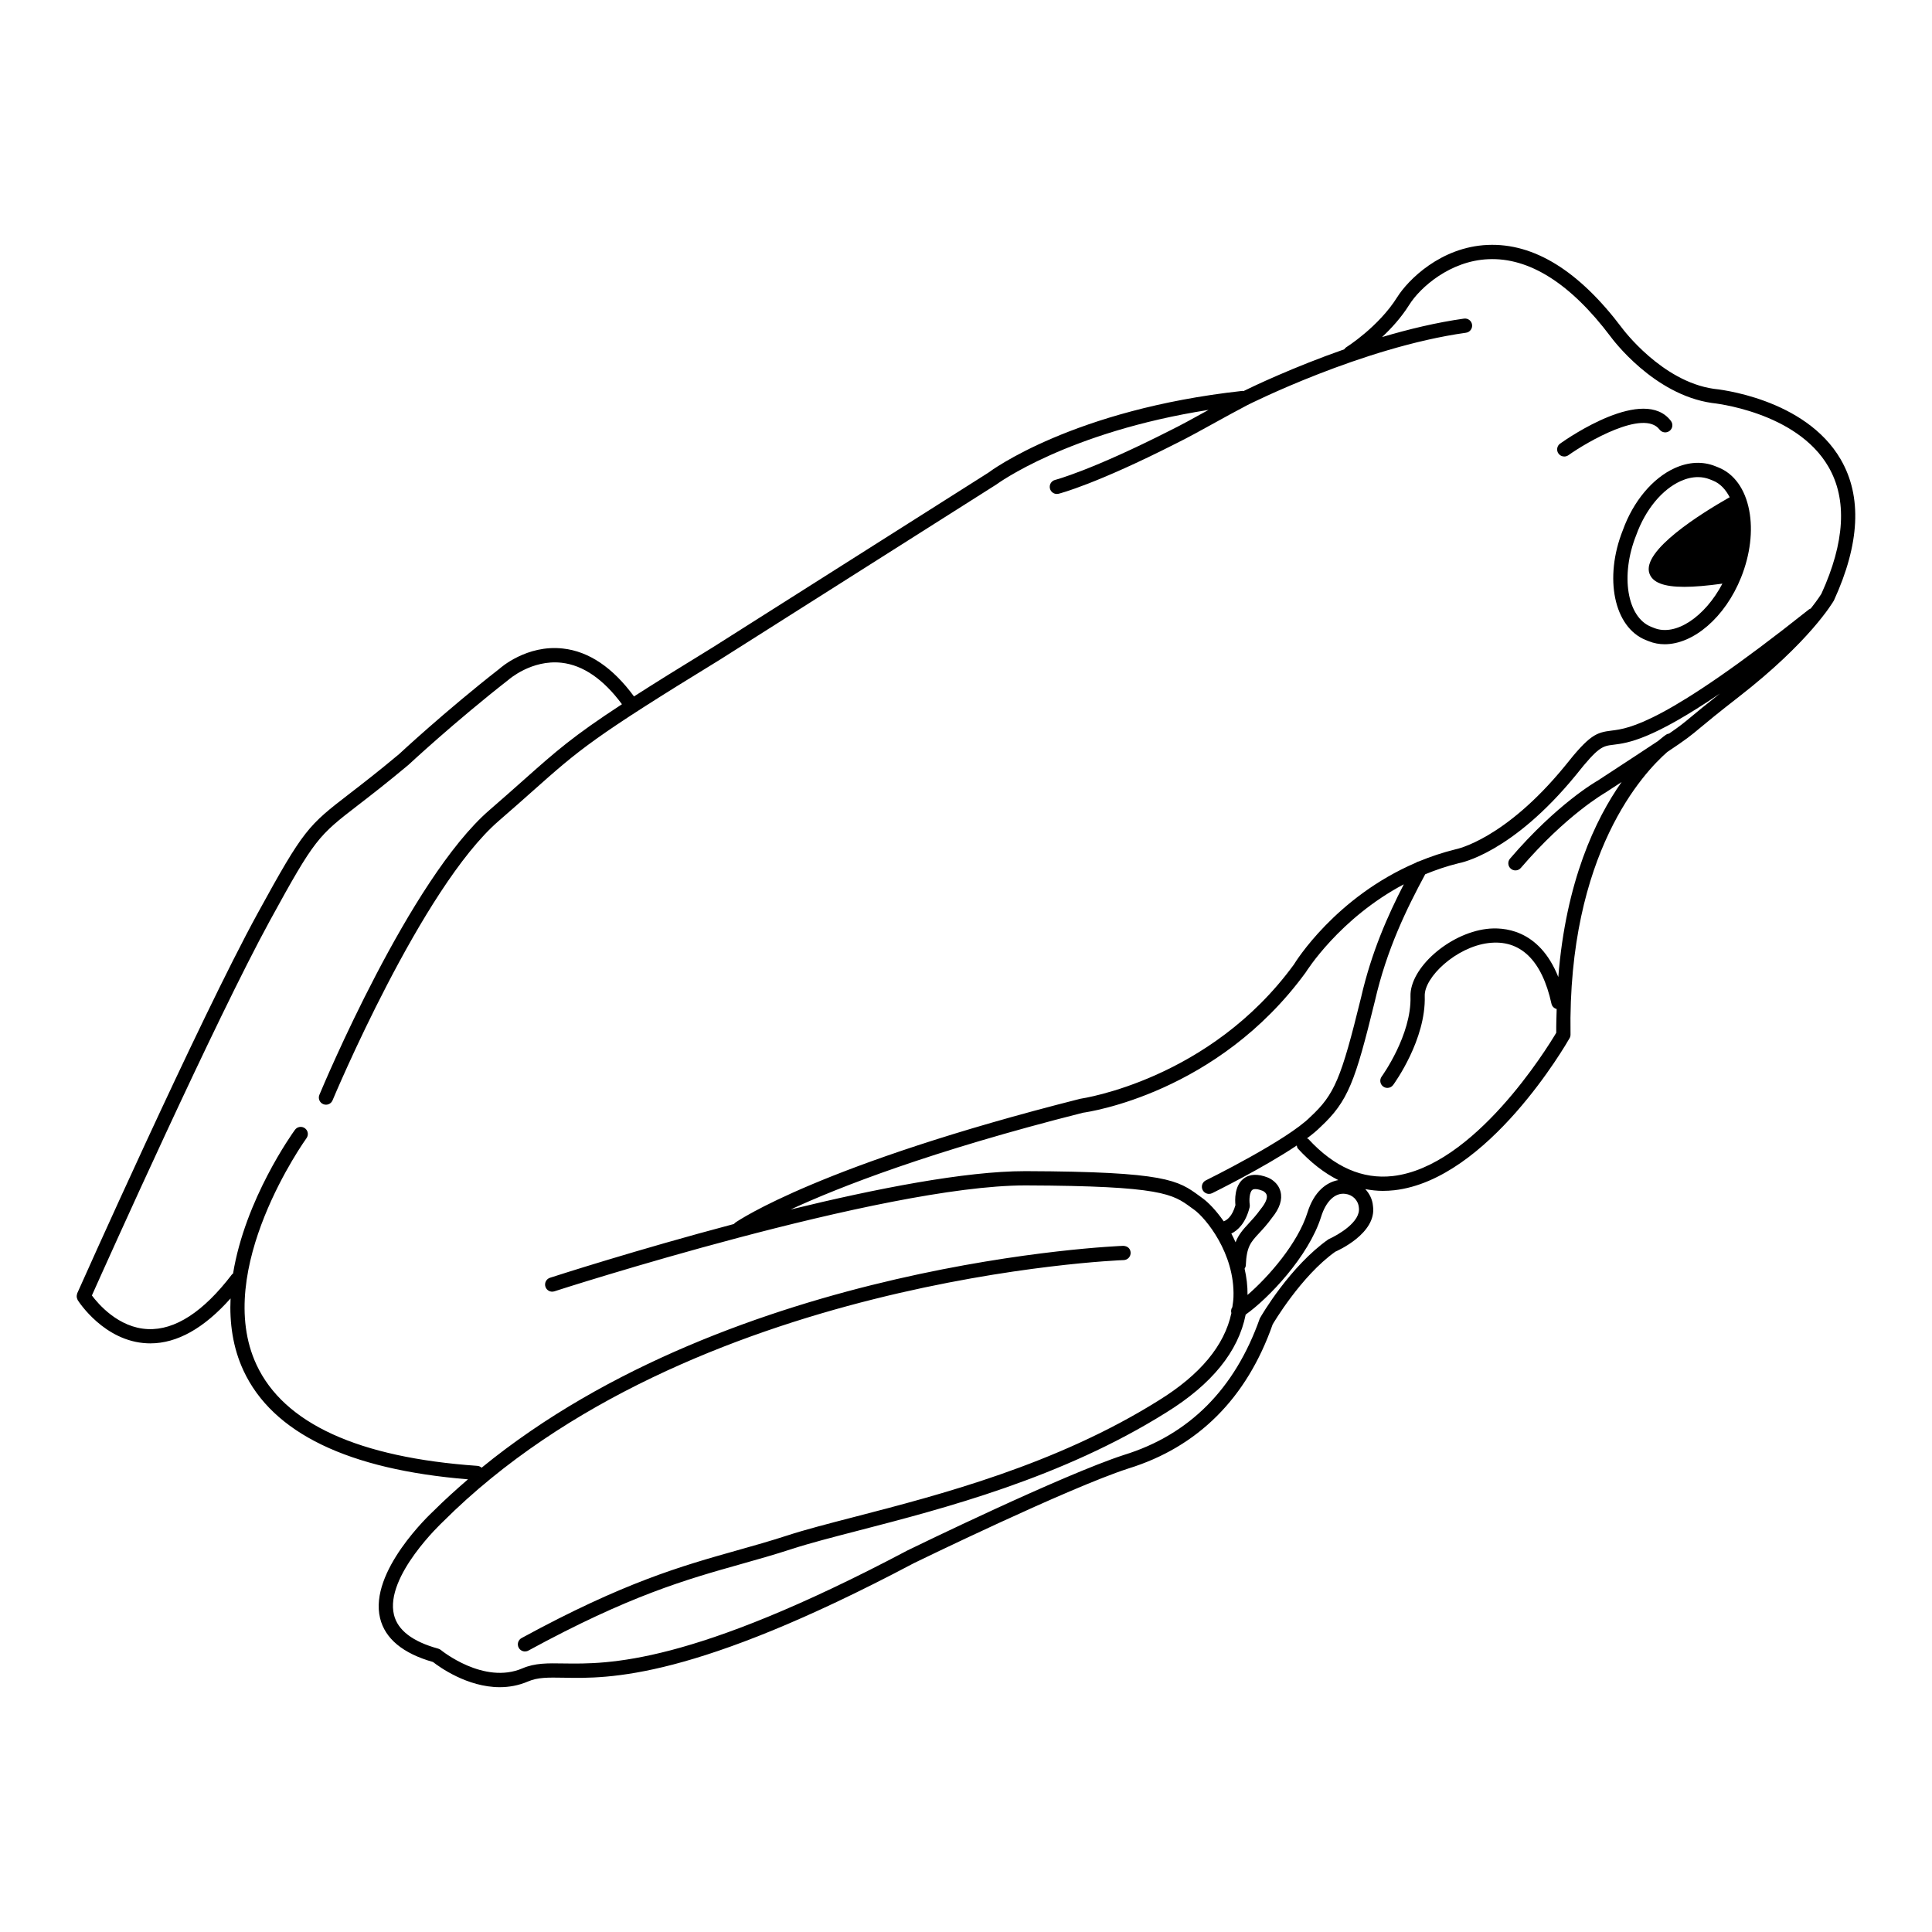 <?xml version="1.0" encoding="UTF-8"?>
<!-- Uploaded to: SVG Repo, www.svgrepo.com, Generator: SVG Repo Mixer Tools -->
<svg fill="#000000" width="800px" height="800px" version="1.1" viewBox="144 144 512 512" xmlns="http://www.w3.org/2000/svg">
 <g>
  <path d="m631.84 265.8c-9.453-16.34-32.777-18.676-33.672-18.758-13.832-1.977-24.188-15.945-24.309-16.109-11.402-15.141-23.32-22.555-35.625-22.023-12.422 0.535-21.105 9.293-23.961 13.848-4.926 7.863-13.379 13.188-13.465 13.238-0.242 0.152-0.43 0.355-0.574 0.578-13.5 4.731-24.047 9.77-26.676 11.059-0.145-0.016-0.281-0.051-0.43-0.027-44.688 4.941-66.469 21.094-67.246 21.688l-73.023 46.277c-8.738 5.352-15.449 9.527-20.844 12.992-5.613-7.648-11.938-11.938-18.828-12.695-9.609-1.09-16.617 5.168-16.809 5.348-14.379 11.227-26.586 22.598-26.629 22.645-5.652 4.719-9.773 7.898-13.086 10.453-10.992 8.477-12.141 9.359-24.406 31.77-15.633 28.551-47.477 99.949-47.797 100.67-0.027 0.059-0.02 0.121-0.039 0.184-0.039 0.121-0.066 0.238-0.082 0.363-0.016 0.121-0.02 0.234-0.012 0.355 0.008 0.117 0.031 0.23 0.062 0.348 0.035 0.125 0.078 0.242 0.137 0.359 0.027 0.055 0.031 0.113 0.062 0.168 0.281 0.449 7.059 10.961 18.414 11.457 0.277 0.016 0.555 0.02 0.832 0.02 7.117 0 14.25-4.016 21.266-11.914-0.289 6.469 0.574 13.008 3.434 19.148 7.703 16.535 27.734 26.203 59.488 28.797-3.152 2.715-6.25 5.508-9.215 8.469-0.699 0.645-17.094 15.977-14.078 28.34 1.324 5.426 6.039 9.328 14.016 11.598 1.656 1.293 9.086 6.676 17.688 6.676 2.441 0 4.981-0.434 7.512-1.52 2.57-1.105 5.285-1.059 9.363-0.992 12.07 0.246 34.43 0.574 92.918-30.375 0.402-0.195 40.73-19.836 56.754-25.051 18.5-5.703 31.434-18.668 38.289-38.203 0.074-0.129 7.519-12.828 16.613-19.273 0.453-0.195 11.062-4.84 9.969-12.133-0.145-1.711-0.906-3.238-2.031-4.445 1.527 0.281 3.074 0.465 4.644 0.465 1.012 0 2.031-0.059 3.059-0.172 24.84-2.824 45.566-38.766 46.434-40.297 0.168-0.297 0.254-0.625 0.25-0.965-0.777-48.148 19.496-69.516 25.645-74.879 5.199-3.469 6.199-4.301 8.801-6.473 1.84-1.531 4.504-3.754 10.184-8.164 18.645-14.477 24.836-24.918 25.176-25.52 6.871-14.988 7.481-27.547 1.828-37.32zm-157.23 221.37c0.027-2.426-0.277-4.742-0.777-6.953 0.176-0.273 0.305-0.574 0.32-0.922 0.199-4.91 1.305-6.106 3.512-8.48 0.965-1.039 2.168-2.336 3.422-4.078 2.047-2.516 2.809-4.852 2.262-6.953-0.668-2.578-3.012-3.582-3.277-3.691-2.738-1.094-4.941-0.992-6.551 0.289-2.402 1.91-2.254 5.672-2.121 6.988-0.84 3.012-2.25 3.977-3.106 4.297-2.023-2.918-4.113-5.047-5.574-6.098l-0.82-0.602c-5.688-4.172-8.82-6.469-45.949-6.602h-0.289c-15.883 0-39.57 4.644-62.137 10.164 12.93-5.981 36.984-15.398 77.473-25.645 1.445-0.195 35.68-5.164 59.031-37.191 0.109-0.176 8.906-14.297 25.996-23.344-4.258 8.281-8.582 17.988-11.352 30.082-5.277 21.496-7.023 25.617-13.402 31.543-6.082 6.168-27.496 16.734-27.711 16.836-0.934 0.461-1.32 1.594-0.859 2.527 0.328 0.668 1 1.059 1.699 1.059 0.277 0 0.562-0.062 0.832-0.191 0.699-0.348 13.621-6.731 22.426-12.641 0.074 0.289 0.09 0.598 0.305 0.832 3.398 3.691 6.973 6.473 10.703 8.34-3.082 0.555-6.406 2.961-8.16 8.555-2.559 8.191-10.316 17.066-15.895 21.879zm1.262-27.832c0.449-0.355 1.473-0.27 2.769 0.25 0.012 0.004 0.871 0.395 1.059 1.168 0.203 0.84-0.344 2.121-1.609 3.68-1.18 1.637-2.25 2.789-3.191 3.809-1.449 1.562-2.652 2.894-3.461 4.977-0.367-0.785-0.723-1.59-1.121-2.312 1.73-0.859 3.777-2.742 4.84-6.945 0.059-0.242 0.07-0.496 0.035-0.742-0.188-1.254-0.055-3.301 0.68-3.883zm116.37-125.43c-1.984 1.656-3.004 2.5-5.914 4.496-0.277 0.039-0.551 0.121-0.797 0.289-0.18 0.121-0.996 0.711-2.172 1.711-3.152 2.098-7.82 5.148-15.234 10l-0.621 0.414c-0.438 0.242-10.828 6.148-23.332 20.73-0.68 0.793-0.59 1.984 0.203 2.664 0.355 0.305 0.793 0.457 1.23 0.457 0.531 0 1.059-0.223 1.434-0.66 12.027-14.023 22.207-19.836 22.418-19.961l0.734-0.48c1.262-0.824 2.445-1.598 3.555-2.324-6.984 9.914-14.773 26.41-16.781 51.684-5.117-12.852-14.734-13.277-19.008-12.75-10.023 1.238-20.387 10.422-20.164 17.871 0.312 10.254-7.559 21.145-7.641 21.254-0.613 0.84-0.434 2.027 0.41 2.641 0.336 0.246 0.727 0.363 1.113 0.363 0.582 0 1.152-0.266 1.523-0.773 0.355-0.488 8.723-12.039 8.371-23.605-0.152-4.965 8.312-12.945 16.848-14.004 8.461-1.059 14.207 4.523 16.738 16.078 0.156 0.723 0.711 1.223 1.379 1.398-0.051 2.078-0.141 4.102-0.113 6.289-2.43 4.094-21.785 35.531-43.328 37.977-8.023 0.906-15.535-2.394-22.359-9.816-0.102-0.109-0.262-0.094-0.379-0.176 1.406-1.043 2.633-2.051 3.547-2.977 7.398-6.875 9.219-12.082 14.449-33.379 3.184-13.91 8.516-24.641 13.344-33.629 2.773-1.145 5.715-2.148 8.848-2.922 0.57-0.098 14.145-2.66 31.098-23.379 5.969-7.539 7.047-7.672 9.926-8.023 3.84-0.469 10.145-1.293 28.242-13.578-3.856 3.035-6.043 4.852-7.566 6.121zm34.43-32.523c-0.023 0.035-0.879 1.453-2.805 3.883-0.176 0.066-0.348 0.133-0.504 0.254-38.191 30.371-47.691 31.531-52.254 32.09-4.086 0.5-5.836 1.094-12.41 9.406-15.934 19.469-28.68 22-28.93 22.051-3.465 0.855-6.711 1.953-9.75 3.211-0.289 0.059-0.562 0.164-0.797 0.348-21.273 9.117-31.898 26.262-32.328 26.98-22.285 30.543-56.062 35.488-56.609 35.578-68.688 17.363-90.539 32.207-91.438 32.832-0.137 0.094-0.23 0.227-0.332 0.348-25.723 6.82-47 13.688-48.758 14.254-0.992 0.32-1.535 1.387-1.215 2.375 0.324 0.992 1.379 1.543 2.383 1.215 0.867-0.281 86.957-28.062 124.75-28.062h0.273c35.902 0.129 38.848 2.289 43.727 5.871l0.848 0.613c2.91 2.102 10.773 11.473 10.359 23.109-0.031 0.898-0.172 1.781-0.301 2.664-0.324 0.457-0.402 1.035-0.254 1.582-1.824 8.57-8.258 16.332-19.242 23.129-27.199 17.043-58.062 25.031-80.602 30.867-7.012 1.816-13.066 3.379-17.824 4.93-4.566 1.484-8.898 2.707-13.305 3.945-14.746 4.156-29.996 8.453-57.137 23.246-0.914 0.496-1.254 1.648-0.754 2.562 0.344 0.629 0.992 0.984 1.66 0.984 0.305 0 0.613-0.074 0.902-0.23 26.766-14.586 41.805-18.828 56.348-22.922 4.453-1.254 8.832-2.488 13.453-3.996 4.641-1.512 10.648-3.066 17.598-4.867 22.773-5.894 53.965-13.969 81.648-31.316 12.074-7.469 19.121-16.18 21.043-25.945 5.938-4.188 16.699-15.395 20-25.945 1.277-4.094 3.684-6.394 6.379-6.047 1.934 0.211 3.449 1.684 3.613 3.621 0.562 3.769-5.371 7.211-8.051 8.414-10.121 7.121-17.73 20.109-18.195 20.973-6.586 18.672-18.691 30.84-36.016 36.184-16.301 5.309-55.605 24.449-57.324 25.289-57.684 30.516-79.484 30.129-91.145 29.969-4.25-0.07-7.598-0.133-10.918 1.293-10.25 4.41-21.512-4.762-21.625-4.856-0.207-0.168-0.449-0.297-0.707-0.363-6.781-1.859-10.723-4.871-11.719-8.953-2.496-10.211 12.816-24.527 13.02-24.719 64.941-64.793 179.22-69.266 180.37-69.297 1.043-0.035 1.859-0.91 1.828-1.953-0.035-1.039-0.742-1.762-1.949-1.824-1.09 0.035-102.98 4.008-170.05 58.801-0.301-0.266-0.668-0.461-1.098-0.492-31.594-2.211-51.297-11.227-58.562-26.809-11.734-25.16 13-59.68 13.25-60.023 0.613-0.848 0.43-2.027-0.414-2.641-0.848-0.609-2.031-0.43-2.641 0.418-0.754 1.035-13.191 18.426-16.398 38.074-0.113 0.094-0.238 0.168-0.328 0.289-7.551 9.895-15.059 14.762-22.242 14.449-7.801-0.328-13.199-6.711-14.844-8.914 3.891-8.703 32.656-72.805 47.215-99.406 11.887-21.711 12.754-22.383 23.398-30.59 3.34-2.574 7.496-5.781 13.277-10.617 0.121-0.109 12.207-11.371 26.559-22.582 0.062-0.055 6.082-5.359 14.008-4.481 5.723 0.645 11.105 4.363 16.016 10.992-13.016 8.5-17.457 12.445-26.008 20.043-2.555 2.269-5.473 4.867-9.113 8.016-21.117 18.262-44.094 73.133-45.062 75.457-0.402 0.961 0.055 2.066 1.02 2.469 0.234 0.098 0.48 0.145 0.727 0.145 0.742 0 1.441-0.438 1.746-1.168 0.234-0.562 23.605-56.367 44.043-74.047 3.656-3.164 6.59-5.769 9.152-8.047 12.215-10.855 15.902-14.133 49.52-34.711l73.18-46.375c0.199-0.148 18.902-13.922 56.266-19.785-0.18 0.102-0.375 0.207-0.555 0.305-3.473 1.918-6.656 3.676-9.59 5.121-20.914 10.633-30.438 13.109-30.535 13.133-1.008 0.254-1.625 1.285-1.367 2.293 0.215 0.859 0.984 1.43 1.832 1.43 0.148 0 0.305-0.016 0.461-0.055 0.395-0.098 9.941-2.555 31.305-13.418 2.961-1.461 6.195-3.246 9.723-5.195 2.824-1.559 5.836-3.223 9.027-4.894 0.301-0.152 30.391-15.309 57.91-19.164 1.031-0.145 1.75-1.102 1.609-2.137-0.145-1.031-1.094-1.75-2.137-1.609-7.262 1.02-14.684 2.809-21.719 4.898 2.461-2.305 5.098-5.188 7.211-8.559 2.894-4.621 10.852-11.648 20.918-12.078 10.859-0.504 21.832 6.434 32.426 20.496 0.457 0.629 11.379 15.395 26.898 17.609 0.223 0.02 22.355 2.231 30.844 16.898 5.027 8.652 4.359 20.039-1.879 33.688z"/>
  <path d="m599.36 267.86-0.82-0.328c-3.312-1.324-7.008-1.148-10.695 0.512-5.871 2.641-11.023 8.809-13.766 16.434-5.07 12.703-2.348 25.77 6.062 29.133l0.82 0.328c1.348 0.539 2.762 0.793 4.203 0.793 7.574 0 15.996-7.07 20.254-17.738 2.414-6.043 3.172-12.348 2.137-17.742-1.082-5.672-3.996-9.715-8.195-11.391zm-16.992 42.566-0.82-0.328c-6.371-2.543-8.184-13.637-3.934-24.281 2.426-6.742 6.832-12.098 11.785-14.328 1.555-0.699 3.094-1.051 4.562-1.051 1.109 0 2.176 0.199 3.18 0.602l0.82 0.328c1.875 0.75 3.352 2.316 4.43 4.418-0.109 0.066-0.211 0.086-0.324 0.164-7.082 4.039-23.086 13.961-20.953 20.027 0.836 2.379 3.738 3.543 9.242 3.543 2.707 0 6.066-0.289 10.098-0.848-4.598 8.766-12.387 14.047-18.086 11.754z"/>
  <path d="m583.8 257.84c0.633 0.832 1.816 0.992 2.648 0.359 0.832-0.633 0.992-1.816 0.359-2.648-7.121-9.371-27.105 4.402-29.355 6.004-0.848 0.602-1.051 1.785-0.445 2.633 0.367 0.52 0.949 0.793 1.543 0.793 0.375 0 0.762-0.113 1.094-0.348 4.934-3.508 19.973-12.277 24.156-6.793z"/>
 </g>
</svg>